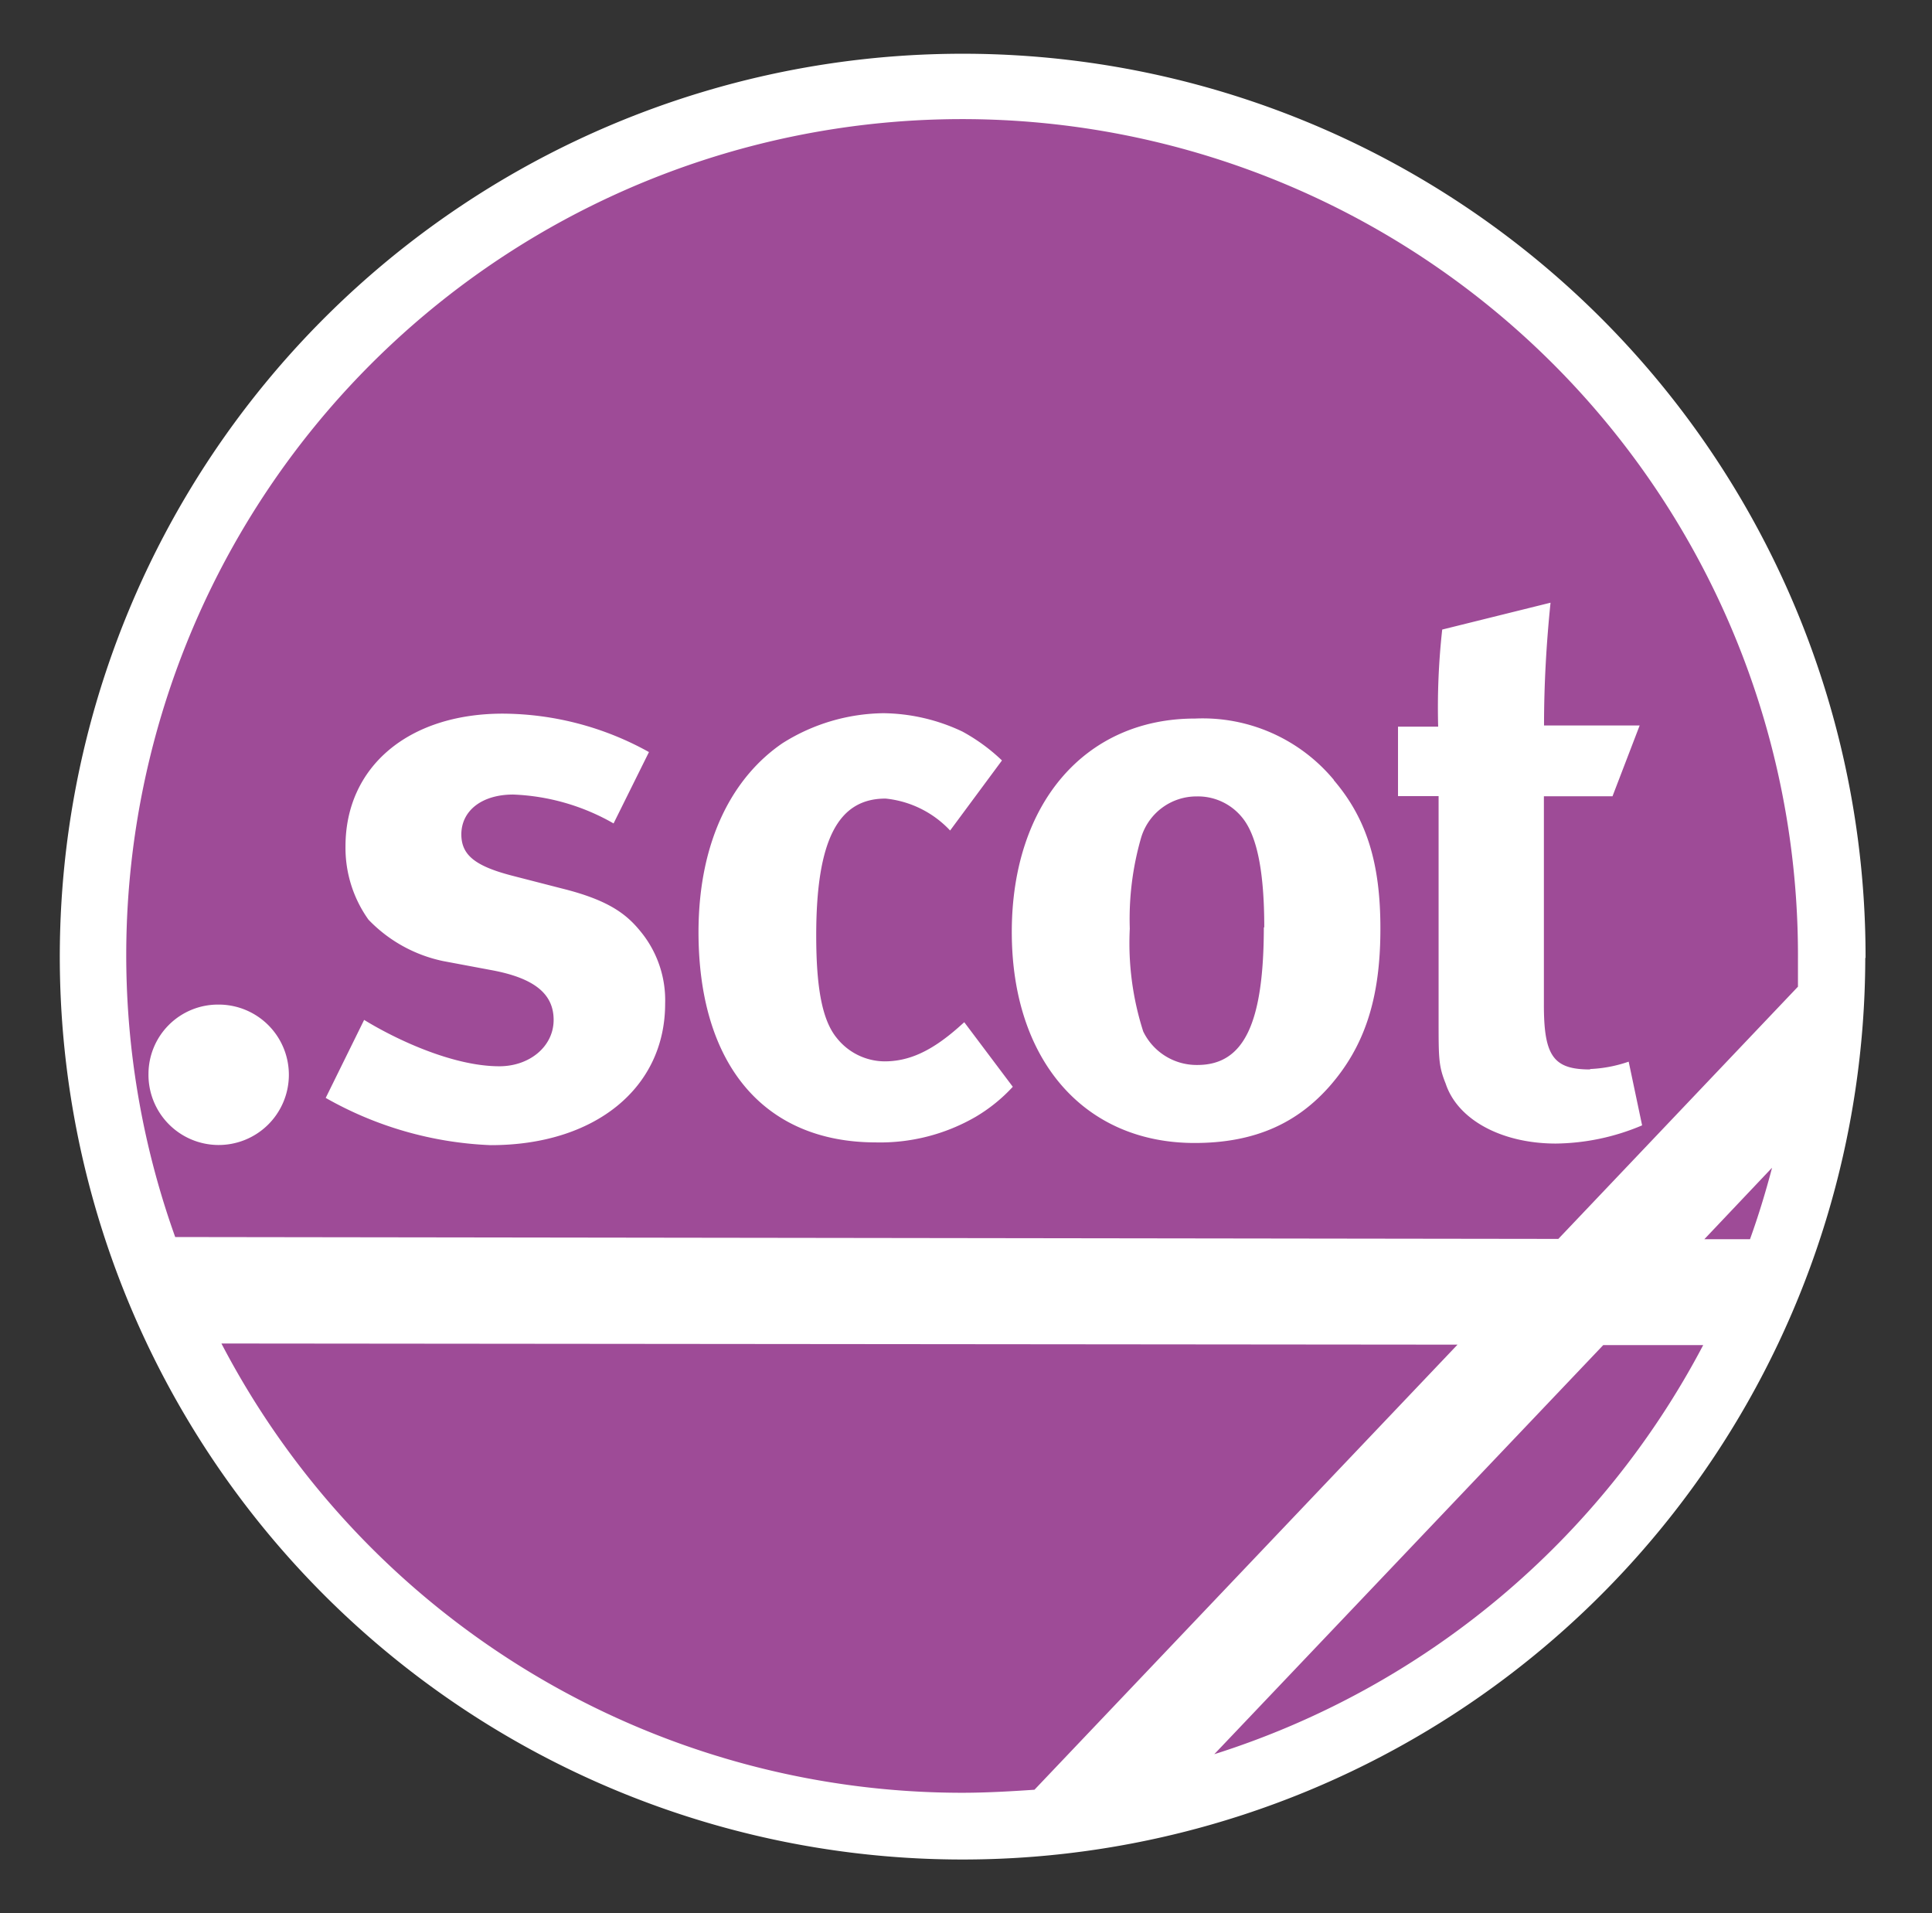 <?xml version="1.0" encoding="UTF-8"?>
<svg xmlns="http://www.w3.org/2000/svg" id="Ebene_1" data-name="Ebene 1" viewBox="0 0 133.76 132.44">
  <rect x="0" y="0" width="133.76" height="132.44" fill="#333333" stroke="none"/>
  <defs>
    <style>.cls-1{fill:#9e4b97;}.cls-2{fill:#fff;}</style>
  </defs>
  <circle class="cls-1" cx="66.8" cy="65.47" r="60.52"></circle>
  <path class="cls-2" d="M44.51,64.68a7.5,7.5,0,0,1,1.54,4.8c0,5.84-4.87,9.8-12.09,9.79A25.1,25.1,0,0,1,22.55,76l2.66-5.4c2.25,1.38,6.17,3.21,9.36,3.21,2.1,0,3.75-1.37,3.76-3.19S37,67.7,34,67.15l-3.31-.62a10,10,0,0,1-5.18-2.87,8.55,8.55,0,0,1-1.59-5.07c0-5.52,4.37-9.2,10.92-9.19a21,21,0,0,1,10.09,2.66L42.48,57a15.11,15.11,0,0,0-6.95-2c-2.15,0-3.58,1.1-3.59,2.75,0,1.43.94,2.2,3.53,2.87l3.42.88C42.36,62.36,43.52,63.41,44.51,64.68ZM15.08,69.54a4.81,4.81,0,0,0-4.8,4.79,4.86,4.86,0,1,0,4.92-4.79Zm95,4.49c-2.54,0-3.2-.94-3.19-4.53l0-14.38h4.75l1.88-4.9h-6.62c0-2.84.16-5.68.45-8.5l-7.5,1.86a49,49,0,0,0-.28,6.72H96.79v4.81H99.6l0,15.55c0,2.59,0,3.14.49,4.35.82,2.49,3.85,4.14,7.6,4.15a15.7,15.7,0,0,0,6-1.26l-.93-4.41A9.34,9.34,0,0,1,110.1,74Zm19.06-7.72A62.5,62.5,0,1,1,66.75,3.72a62.5,62.5,0,0,1,62.41,62.59ZM71.62,123.89l29.29-30.81L15.33,93A57.85,57.85,0,0,0,66.59,124.1C68.28,124.1,70,124,71.62,123.89Zm46.29-30.78H111L84.07,121.43a58,58,0,0,0,33.85-28.32Zm4.75-12.25L118,85.78h3.16c.58-1.61,1.08-3.25,1.52-4.92Zm1.82-12.56c0-.66,0-1.32,0-2A57.87,57.87,0,1,0,12.13,85.63l95.76.13ZM66.31,71.16c-1.82,1.59-3.36,2.31-5.07,2.31a4.26,4.26,0,0,1-3.3-1.61c-1-1.21-1.43-3.42-1.43-7.11,0-6.61,1.52-9.48,4.81-9.47a7.1,7.1,0,0,1,4.46,2.21l3.59-4.85a12.83,12.83,0,0,0-2.74-2,13.08,13.08,0,0,0-5.46-1.27,13.35,13.35,0,0,0-7,2.08c-3.31,2.26-5.8,6.55-5.81,13.06,0,9.15,4.5,14.56,12.27,14.57a13.2,13.2,0,0,0,6.9-1.76,11.32,11.32,0,0,0,2.59-2.09l-3.36-4.47ZM92.34,54c2.26,2.64,3.24,5.73,3.23,10.31,0,4.85-1.11,8.15-3.54,10.91-2.15,2.42-5,3.9-9.32,3.9-7.66,0-12.67-5.75-12.66-14.63s5.09-14.76,12.7-14.75a11.8,11.8,0,0,1,9.6,4.25ZM87.53,64.19c0-3.81-.49-6.29-1.49-7.55a3.94,3.94,0,0,0-3.19-1.51A4,4,0,0,0,79,58a20.25,20.25,0,0,0-.78,6.28,20,20,0,0,0,.93,7.12,4.11,4.11,0,0,0,3.75,2.32c3.22,0,4.59-2.86,4.6-9.52Z"></path>
</svg>